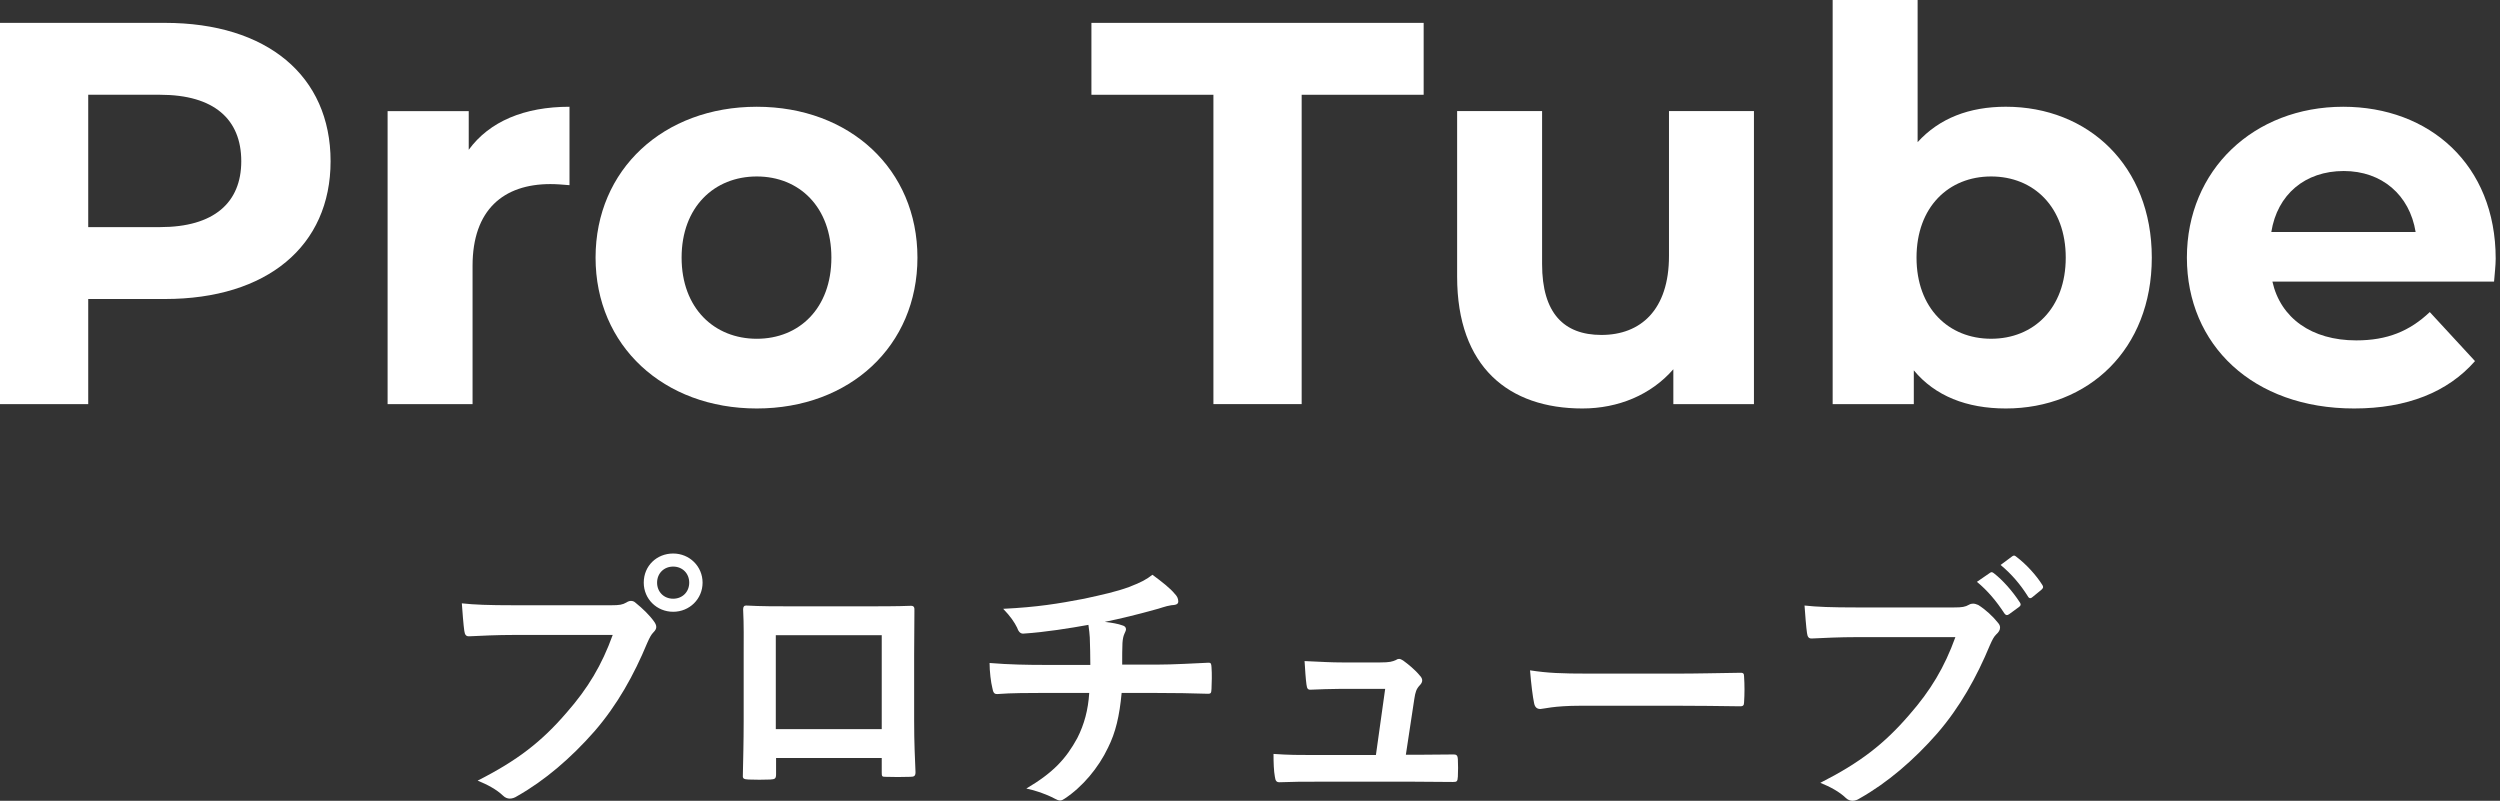 <svg width="128" height="41" viewBox="0 0 128 41" fill="none" xmlns="http://www.w3.org/2000/svg">
<rect x="0" y="0" width="128" height="41" fill="#333333" stroke="none"/>
<path d="M127.779 13.246C127.779 13.58 127.724 14.054 127.696 14.417H116.347C116.765 16.285 118.354 17.428 120.641 17.428C122.23 17.428 123.374 16.954 124.405 15.978L126.72 18.488C125.326 20.078 123.234 20.914 120.529 20.914C115.343 20.914 111.969 17.651 111.969 13.19C111.969 8.7 115.399 5.466 119.972 5.466C124.378 5.466 127.779 8.422 127.779 13.246ZM120 8.756C118.02 8.756 116.598 9.955 116.291 11.879H123.68C123.374 9.983 121.952 8.756 120 8.756Z" fill="white"/>
<path d="M102.699 5.465C106.91 5.465 110.172 8.477 110.172 13.19C110.172 17.902 106.91 20.914 102.699 20.914C100.691 20.914 99.074 20.272 97.987 18.962V20.691H93.832V0H98.182V7.278C99.297 6.051 100.831 5.465 102.699 5.465ZM101.946 17.344C104.121 17.344 105.766 15.783 105.766 13.19C105.766 10.596 104.121 9.035 101.946 9.035C99.771 9.035 98.126 10.596 98.126 13.19C98.126 15.783 99.771 17.344 101.946 17.344Z" fill="white"/>
<path d="M85.452 5.688H89.802V20.691H85.675V18.906C84.532 20.216 82.859 20.914 81.018 20.914C77.254 20.914 74.605 18.794 74.605 14.165V5.688H78.955V13.524C78.955 16.034 80.07 17.149 81.994 17.149C84.002 17.149 85.452 15.866 85.452 13.106V5.688Z" fill="white"/>
<path d="M62.127 20.69V4.852H55.881V1.171H72.891V4.852H66.645V20.69H62.127Z" fill="white"/>
<path d="M38.747 20.914C33.978 20.914 30.493 17.707 30.493 13.19C30.493 8.673 33.978 5.466 38.747 5.466C43.515 5.466 46.973 8.673 46.973 13.19C46.973 17.707 43.515 20.914 38.747 20.914ZM38.747 17.345C40.922 17.345 42.567 15.783 42.567 13.19C42.567 10.597 40.922 9.035 38.747 9.035C36.572 9.035 34.898 10.597 34.898 13.19C34.898 15.783 36.572 17.345 38.747 17.345Z" fill="white"/>
<path d="M23.999 7.669C25.059 6.219 26.844 5.466 29.158 5.466V9.481C28.796 9.453 28.517 9.425 28.182 9.425C25.784 9.425 24.195 10.736 24.195 13.608V20.691H19.845V5.689H23.999V7.669Z" fill="white"/>
<path d="M8.449 1.171C13.664 1.171 16.926 3.876 16.926 8.254C16.926 12.604 13.664 15.309 8.449 15.309H4.517V20.69H0V1.171H8.449ZM8.198 11.628C10.959 11.628 12.353 10.373 12.353 8.254C12.353 6.107 10.959 4.852 8.198 4.852H4.517V11.628H8.198Z" fill="white"/>
<path d="M100.116 32.621H95.083C94.177 32.621 93.382 32.662 92.782 32.69C92.601 32.704 92.546 32.607 92.518 32.411C92.476 32.133 92.42 31.408 92.392 31.003C93.019 31.073 93.758 31.101 95.069 31.101H100.046C100.465 31.101 100.618 31.073 100.813 30.962C100.883 30.92 100.953 30.906 101.022 30.906C101.106 30.906 101.19 30.934 101.287 30.975C101.664 31.212 102.04 31.561 102.305 31.896C102.375 31.979 102.403 32.049 102.403 32.133C102.403 32.258 102.333 32.37 102.208 32.481C102.082 32.607 102.012 32.746 101.887 33.025C101.204 34.67 100.353 36.204 99.182 37.556C97.983 38.923 96.631 40.08 95.222 40.874C95.097 40.958 94.971 41 94.846 41C94.734 41 94.609 40.958 94.497 40.847C94.177 40.54 93.717 40.289 93.201 40.08C95.236 39.048 96.477 38.086 97.76 36.594C98.847 35.353 99.558 34.168 100.116 32.621ZM101.218 29.79L101.887 29.33C101.957 29.274 102.012 29.288 102.096 29.358C102.528 29.693 103.03 30.25 103.421 30.85C103.476 30.934 103.476 31.003 103.379 31.073L102.863 31.45C102.765 31.519 102.696 31.505 102.626 31.408C102.208 30.766 101.761 30.236 101.218 29.79ZM102.431 28.926L103.03 28.48C103.114 28.424 103.156 28.438 103.239 28.508C103.755 28.898 104.257 29.456 104.564 29.944C104.62 30.027 104.634 30.097 104.522 30.195L104.062 30.571C104.02 30.613 103.978 30.627 103.95 30.627C103.895 30.627 103.853 30.585 103.825 30.529C103.448 29.93 103.002 29.4 102.431 28.926Z" fill="white"/>
<path d="M85.937 36.134H80.918C79.537 36.134 79.007 36.301 78.868 36.301C78.701 36.301 78.589 36.218 78.547 36.008C78.478 35.688 78.394 35.032 78.338 34.321C79.244 34.461 79.942 34.489 81.35 34.489H85.839C86.899 34.489 87.972 34.461 89.046 34.447C89.255 34.433 89.297 34.475 89.297 34.642C89.325 35.06 89.325 35.534 89.297 35.953C89.297 36.12 89.241 36.176 89.046 36.162C88 36.148 86.969 36.134 85.937 36.134Z" fill="white"/>
<path d="M71.98 38.643H72.636C73.193 38.643 73.807 38.629 74.337 38.629C74.574 38.615 74.629 38.657 74.643 38.88C74.657 39.145 74.657 39.494 74.643 39.758C74.629 40.023 74.588 40.037 74.379 40.037C73.751 40.037 73.082 40.023 72.441 40.023H67.31C66.738 40.023 66.194 40.023 65.511 40.051C65.358 40.051 65.302 39.982 65.274 39.772C65.218 39.48 65.204 39.033 65.204 38.601C65.999 38.657 66.515 38.657 67.212 38.657H70.447L70.921 35.269H68.676C68.132 35.269 67.505 35.297 67.142 35.311C66.975 35.325 66.919 35.283 66.891 35.046C66.85 34.753 66.822 34.307 66.794 33.847C67.728 33.889 68.146 33.917 68.732 33.917H70.656C71.158 33.917 71.283 33.875 71.478 33.791C71.534 33.749 71.59 33.735 71.632 33.735C71.701 33.735 71.771 33.777 71.841 33.819C72.092 34 72.468 34.307 72.691 34.586C72.775 34.669 72.817 34.753 72.817 34.837C72.817 34.92 72.775 35.004 72.691 35.088C72.51 35.283 72.468 35.436 72.413 35.785L71.98 38.643Z" fill="white"/>
<path d="M53.371 34.043H55.825C55.825 33.596 55.811 33.039 55.797 32.635C55.783 32.453 55.769 32.272 55.727 31.993C54.807 32.16 53.497 32.37 52.423 32.439C52.214 32.467 52.13 32.286 52.074 32.133C51.935 31.854 51.74 31.561 51.363 31.171C53.106 31.087 54.194 30.906 55.504 30.655C56.466 30.445 57.163 30.292 57.805 30.055C58.46 29.804 58.697 29.665 59.004 29.428C59.478 29.776 59.924 30.125 60.147 30.404C60.259 30.515 60.328 30.641 60.328 30.794C60.328 30.948 60.189 30.975 59.966 30.989C59.673 31.031 59.38 31.157 59.087 31.226C58.237 31.463 57.386 31.672 56.564 31.84C56.926 31.882 57.247 31.937 57.47 32.021C57.582 32.049 57.651 32.119 57.651 32.216C57.651 32.286 57.61 32.356 57.568 32.453C57.512 32.579 57.484 32.718 57.47 32.927C57.456 33.234 57.456 33.555 57.456 34.029H59.185C60.063 34.029 61.249 33.959 61.876 33.931C62.015 33.931 62.015 34.001 62.029 34.154C62.057 34.517 62.043 34.949 62.029 35.27C62.015 35.465 62.015 35.521 61.848 35.521C60.97 35.493 60.161 35.479 59.143 35.479H57.428C57.317 36.664 57.122 37.5 56.731 38.281C56.243 39.313 55.421 40.289 54.514 40.888C54.431 40.944 54.361 40.986 54.277 40.986C54.208 40.986 54.124 40.958 54.026 40.902C53.525 40.637 53.009 40.47 52.548 40.373C53.943 39.55 54.584 38.839 55.156 37.793C55.518 37.082 55.713 36.343 55.769 35.479H53.287C52.785 35.479 51.754 35.479 51.071 35.535C50.889 35.548 50.847 35.437 50.806 35.214C50.736 34.949 50.666 34.377 50.666 33.945C51.656 34.029 52.688 34.043 53.371 34.043Z" fill="white"/>
<path d="M45.145 38.811H39.735V39.633C39.735 39.87 39.68 39.898 39.429 39.912C39.08 39.926 38.676 39.926 38.327 39.912C38.09 39.898 38.02 39.87 38.034 39.703C38.048 38.978 38.076 37.988 38.076 36.928V33.513C38.076 32.76 38.09 32.007 38.048 31.198C38.048 31.059 38.104 31.003 38.202 31.003C38.941 31.045 39.763 31.045 40.697 31.045H44.016C44.922 31.045 45.982 31.045 46.637 31.017C46.79 31.017 46.832 31.087 46.818 31.296C46.818 31.979 46.804 32.732 46.804 33.554V36.887C46.804 38.1 46.846 38.783 46.874 39.536C46.874 39.731 46.804 39.773 46.609 39.773C46.191 39.787 45.745 39.787 45.326 39.773C45.159 39.773 45.145 39.745 45.145 39.55V38.811ZM45.145 37.333V32.523H39.721V37.333H45.145Z" fill="white"/>
<path d="M31.371 32.509H26.337C25.431 32.509 24.636 32.55 24.037 32.578C23.856 32.592 23.8 32.495 23.772 32.3C23.73 32.021 23.674 31.296 23.646 30.891C24.274 30.961 25.013 30.989 26.323 30.989H31.301C31.719 30.989 31.872 30.961 32.068 30.849C32.151 30.794 32.235 30.766 32.305 30.766C32.388 30.766 32.472 30.794 32.542 30.863C32.904 31.156 33.253 31.491 33.49 31.825C33.559 31.923 33.601 32.007 33.601 32.104C33.601 32.188 33.559 32.272 33.462 32.369C33.337 32.495 33.267 32.634 33.141 32.913C32.458 34.558 31.608 36.092 30.436 37.444C29.237 38.811 27.885 39.968 26.477 40.763C26.351 40.846 26.226 40.888 26.1 40.888C25.989 40.888 25.863 40.846 25.752 40.735C25.431 40.428 24.971 40.177 24.455 39.968C26.491 38.936 27.732 37.974 29.014 36.482C30.102 35.241 30.813 34.056 31.371 32.509ZM34.466 28.34C35.302 28.34 35.972 28.995 35.972 29.832C35.972 30.668 35.302 31.323 34.466 31.323C33.629 31.323 32.96 30.668 32.96 29.832C32.96 28.967 33.629 28.34 34.466 28.34ZM34.466 29.009C33.992 29.009 33.643 29.358 33.643 29.832C33.643 30.306 33.992 30.654 34.466 30.654C34.94 30.654 35.288 30.306 35.288 29.832C35.288 29.358 34.94 29.009 34.466 29.009Z" fill="white"/>
</svg>

